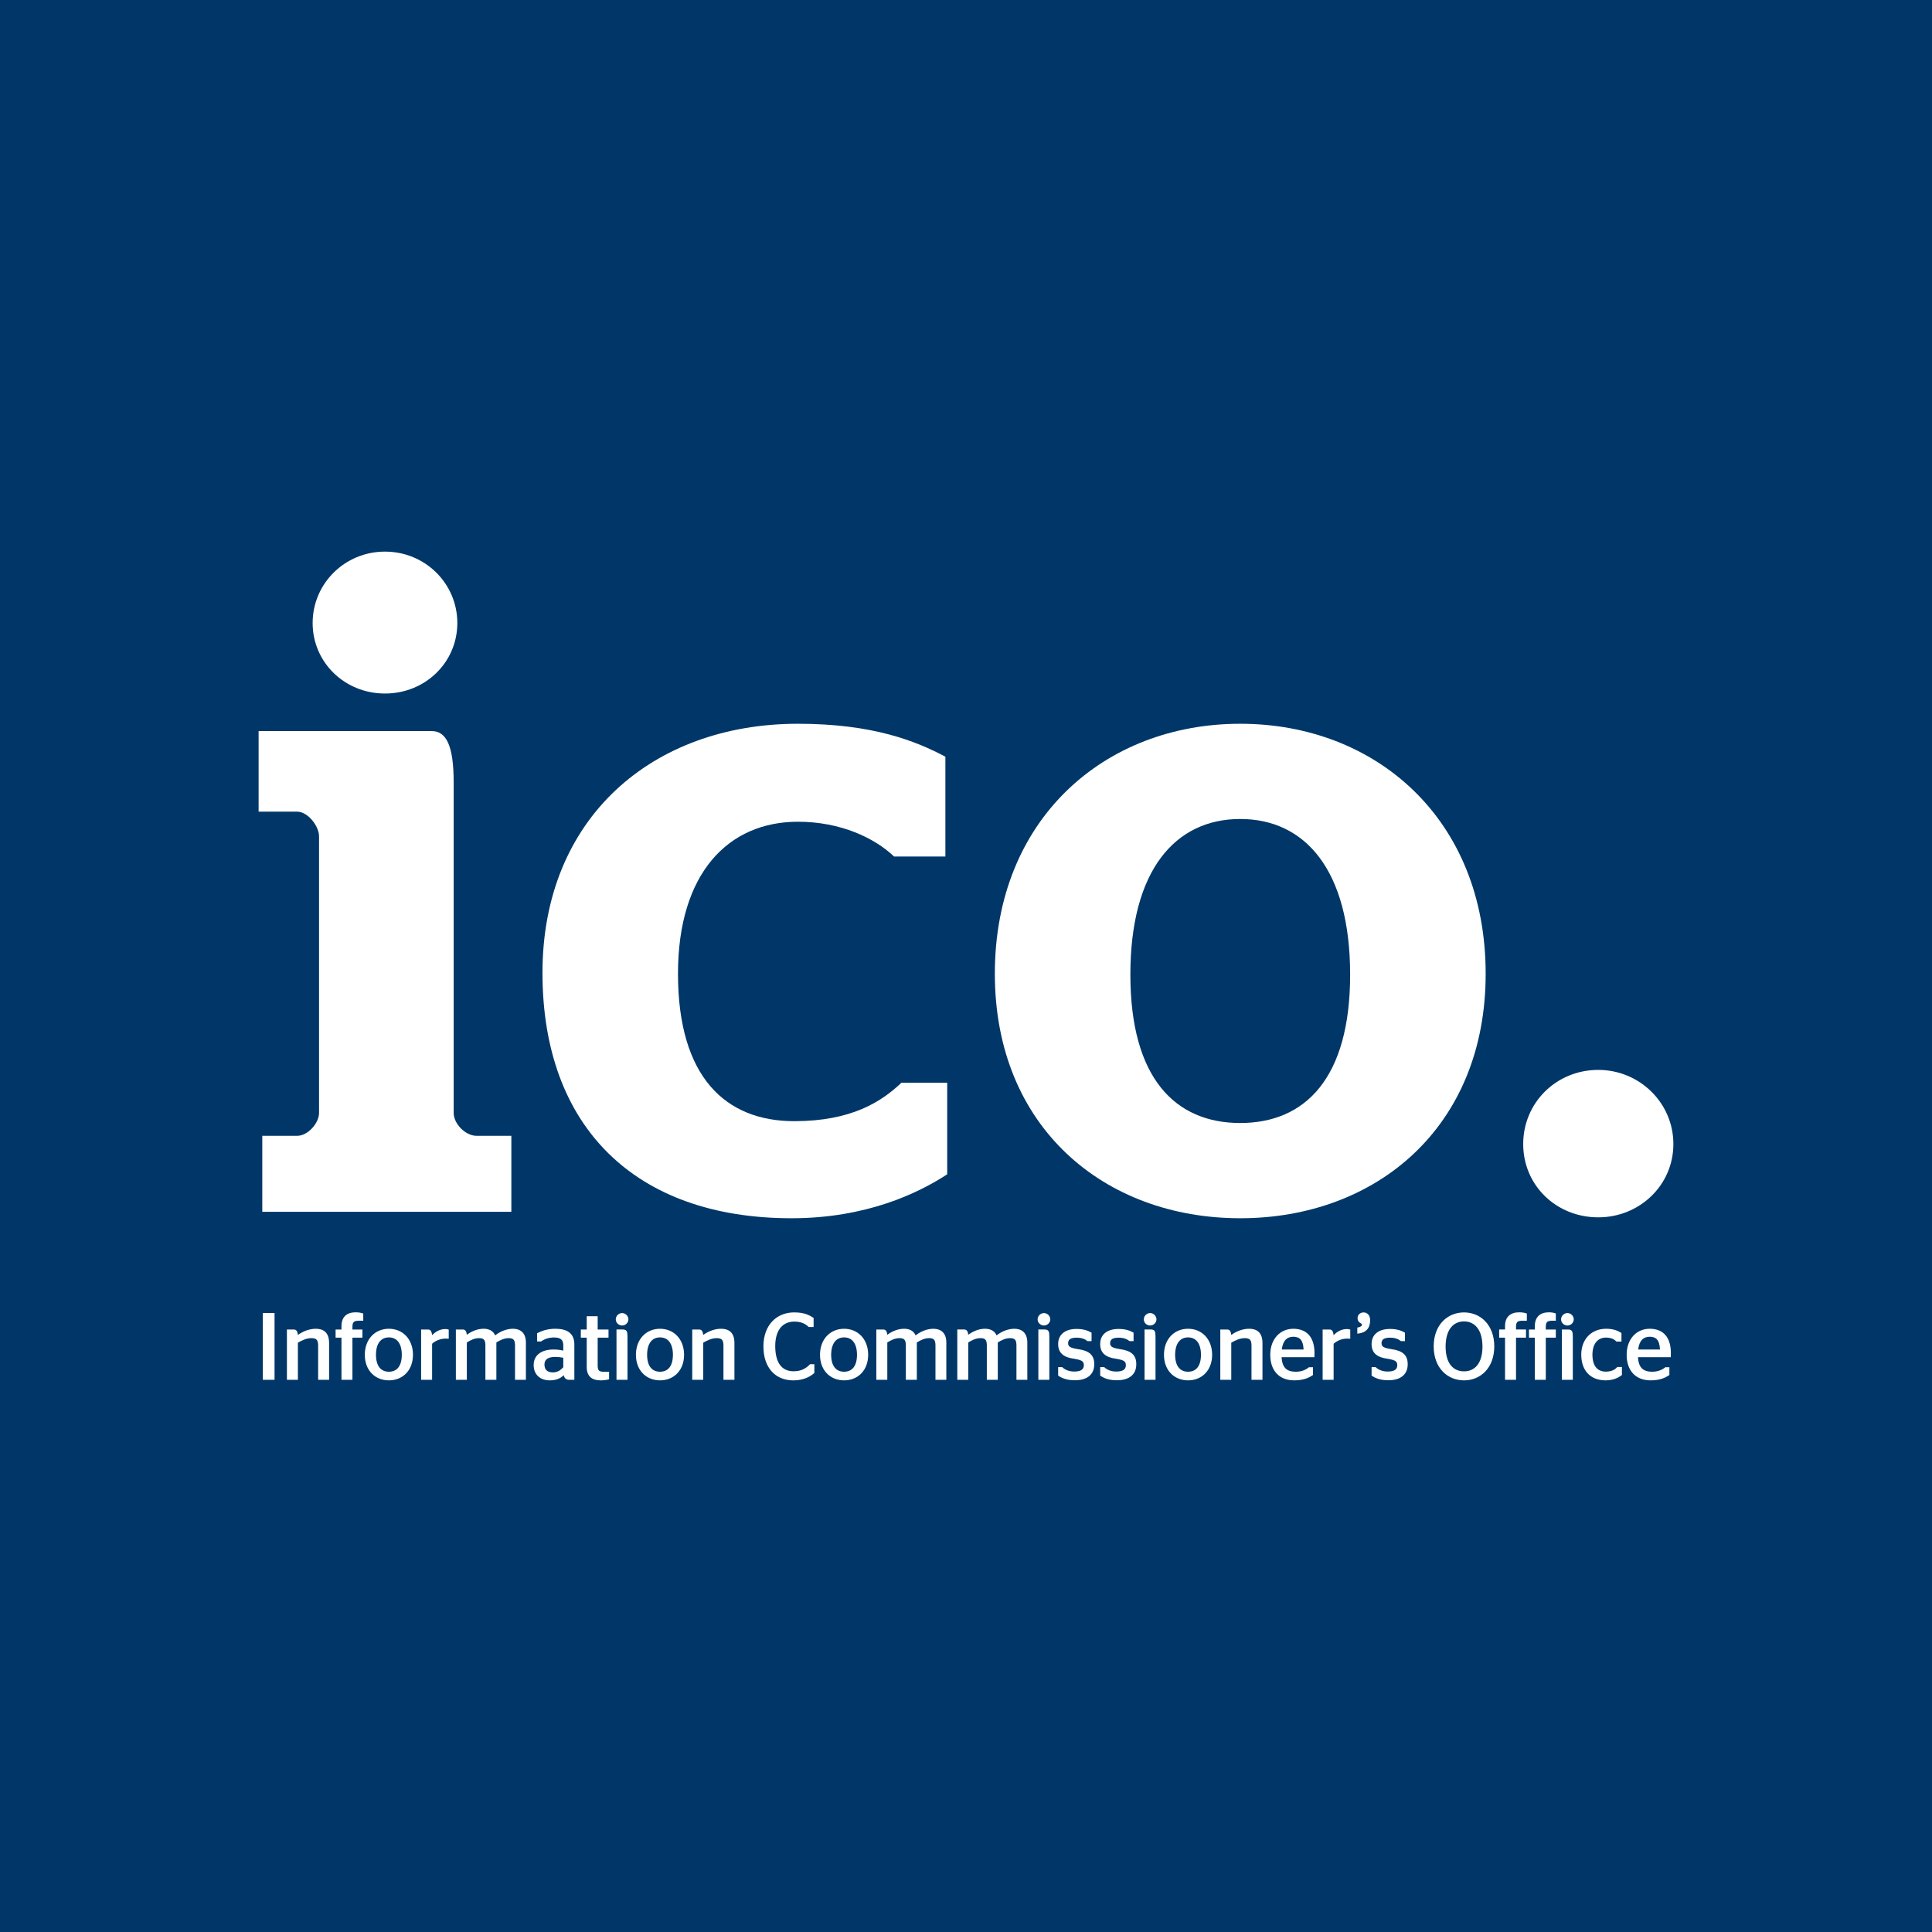 <?xml version="1.0" encoding="UTF-8" standalone="no"?>
<!DOCTYPE svg PUBLIC "-//W3C//DTD SVG 1.1//EN" "http://www.w3.org/Graphics/SVG/1.1/DTD/svg11.dtd">
<svg width="100%" height="100%" viewBox="0 0 1440 1440" version="1.1" xmlns="http://www.w3.org/2000/svg" xmlns:xlink="http://www.w3.org/1999/xlink" xml:space="preserve" xmlns:serif="http://www.serif.com/" style="fill-rule:evenodd;clip-rule:evenodd;stroke-linejoin:round;stroke-miterlimit:2;">
    <g id="Layer-1" serif:id="Layer 1">
        <rect x="0" y="0" width="1440" height="1440" style="fill:rgb(0,55,104);"/>
        <g transform="matrix(1,0,0,1,195.493,467.791)">
            <path d="M0,378.785L25.926,378.785C34.125,378.785 42.307,369.222 42.307,361.718L42.307,155.602C42.307,148.089 34.125,137.172 25.926,137.172L-2.736,137.172L-2.736,77.111L126.269,77.111C137.179,77.111 142.65,88.038 142.65,115.336L142.65,361.718C142.65,369.917 151.527,378.785 159.708,378.785L185.635,378.785L185.635,435.432L0,435.432L0,378.785ZM37.53,-3.43C37.53,-32.77 61.432,-56.647 91.45,-56.647C121.492,-56.647 145.37,-32.77 145.37,-3.43C145.37,25.927 121.492,49.127 91.45,49.127C61.432,49.127 37.53,25.927 37.53,-3.43" style="fill:white;fill-rule:nonzero;"/>
        </g>
        <g transform="matrix(1,0,0,1,404.328,722.364)">
            <path d="M0,2.728C0,-112.625 81.905,-182.917 190.43,-182.917C246.391,-182.917 278.467,-169.949 300.31,-158.354L300.31,-83.946L262.094,-83.946C247.754,-97.599 222.513,-109.889 190.43,-109.889C138.56,-109.889 101.004,-71.673 101.004,3.414C101.004,80.533 136.51,113.294 187.694,113.294C230.01,113.294 252.531,98.963 267.541,84.632L301.666,84.632L301.666,152.874C279.83,167.214 240.928,185.645 185.644,185.645C68.945,185.645 0,117.385 0,2.728" style="fill:white;fill-rule:nonzero;"/>
        </g>
        <g transform="matrix(1,0,0,1,741.499,721.678)">
            <path d="M0,4.101C0,-111.252 81.895,-182.23 182.901,-182.23C283.929,-182.23 365.831,-111.252 365.831,4.101C365.831,118.758 283.929,186.331 182.901,186.331C81.895,186.331 0,118.758 0,4.101M264.814,4.77C264.814,-73.027 231.367,-111.252 182.901,-111.252C134.453,-111.252 101.012,-73.027 101.012,4.77C101.012,81.896 134.453,115.344 182.901,115.344C231.367,115.344 264.814,81.896 264.814,4.77" style="fill:white;fill-rule:nonzero;"/>
        </g>
        <g transform="matrix(0,1,1,0,1190.94,796.417)">
            <path d="M56.299,-55.64C25.596,-55.64 1.025,-31.076 1.025,0.33C1.025,31.035 25.596,56.299 56.299,56.299C87.02,56.299 110.914,31.035 110.914,0.33C110.914,-31.076 87.02,-55.64 56.299,-55.64" style="fill:white;fill-rule:nonzero;"/>
        </g>
        <g transform="matrix(1,0,0,1,0,566.969)">
            <path d="M195.884,461.463L204.63,461.463L204.63,411.649L195.884,411.649L195.884,461.463ZM235.432,423.417C230.312,423.417 225.551,425.475 221.99,428.047C221.778,425.026 220.683,423.916 218.855,423.965L213.849,423.965L213.849,461.463L222.031,461.463L222.031,433.789C224.955,432.105 228.474,430.398 232.158,430.398C235.513,430.514 237.016,431.306 237.113,435.65L237.113,461.463L245.296,461.463L245.296,433.968C245.287,425.81 240.641,423.417 235.432,423.417M264.919,411.153C258.77,411.169 254.516,414.37 254.516,421.369L254.516,423.965L250.13,423.965L250.13,430.047L254.499,430.047L254.516,461.463L262.681,461.463L262.681,430.047L270.128,430.047L270.128,423.965L262.681,423.965L262.681,421.653C262.779,418.102 264.111,417.554 267.164,417.431L270.757,417.431L270.757,412.058L270.398,411.952C269.164,411.512 267.491,411.144 264.919,411.153M289.849,423.409C279.683,423.434 271.926,430.938 271.909,442.82C271.926,454.62 279.707,461.847 289.849,461.87C300.007,461.847 307.773,454.62 307.798,442.82C307.773,430.938 300.024,423.434 289.849,423.409M289.849,455.444C284.027,455.404 280.287,451.45 280.221,442.82C280.271,434.18 284.052,429.868 289.849,429.843C295.712,429.868 299.436,434.171 299.477,442.82C299.42,451.45 295.745,455.396 289.849,455.444M331.969,423.622C327.764,423.622 324.44,425.745 322.007,428.211C321.778,425.01 320.692,423.916 318.871,423.965L313.882,423.965L313.882,461.463L322.064,461.463L322.064,434.564C324.301,432.645 327.657,430.751 332.32,430.734C332.549,430.734 333.888,430.817 333.888,430.817L334.452,430.848L334.452,424.038L334.093,423.924C333.602,423.768 332.859,423.622 331.969,423.622M382.386,423.409C377.396,423.409 372.677,425.532 369.051,428.348C367.54,424.732 364.086,423.384 360.452,423.409C355.536,423.409 351.183,425.515 347.909,427.918C347.697,425.01 346.595,423.899 344.765,423.965L339.775,423.965L339.775,461.463L347.949,461.463L347.949,433.633C350.71,431.893 353.683,430.398 357.235,430.398C360.338,430.505 361.693,431.413 361.783,435.503L361.783,461.463L369.965,461.463L369.965,433.633C372.595,431.968 375.763,430.398 379.258,430.398C382.427,430.505 383.766,431.413 383.863,435.503L383.863,461.463L391.973,461.463L391.973,433.633C391.948,426.136 387.497,423.417 382.386,423.409M413.979,423.409C408.027,423.409 403.879,424.977 400.628,426.603L400.343,426.742L400.343,432.906L403.282,432.906L403.421,432.801C405.618,431.207 408.843,429.902 413.056,429.902C417.76,429.999 419.769,431.519 419.834,435.569L419.834,439.7C417.556,439.154 415.336,438.867 412.436,438.876C404.098,438.884 397.779,442.664 397.762,450.471C397.779,457.853 402.899,461.862 409.725,461.87L409.766,461.87C414.281,461.87 417.556,460.555 420.211,458.034C420.724,460.574 422.211,461.569 424.767,461.463L428.09,461.463L428.09,435.085C428.075,426.79 422.685,423.417 413.979,423.409M419.834,452.081C417.818,454.318 415.589,455.926 412.02,455.926C408.272,455.853 405.846,454.318 405.798,450.062C405.814,446.046 408.819,444.453 413.612,444.388C415.907,444.405 417.965,444.625 419.834,445.001L419.834,452.081ZM445.476,451.124L445.476,430.047L453.552,430.047L453.552,423.965L445.476,423.965L445.476,414.075L437.31,414.075L437.31,423.965L432.917,423.965L432.917,430.047L437.31,430.047L437.31,451.934C437.317,458.989 441.328,461.862 447.656,461.887C450.147,461.87 452.212,461.528 453.568,461.16L453.969,461.054L453.969,455.51L450.171,455.51C446.636,455.388 445.59,454.742 445.476,451.124M464.013,423.955L459.496,423.955L459.496,461.463L467.695,461.463L467.695,429.934C467.671,427.623 467.63,426.235 467.083,425.238C466.519,424.192 465.4,423.955 464.013,423.955M463.669,411.715C461.138,411.715 458.966,413.823 458.966,416.426C458.966,418.966 461.146,420.983 463.669,420.983C466.184,420.983 468.365,418.966 468.382,416.426C468.365,413.823 466.184,411.715 463.669,411.715M491.94,423.417C481.774,423.434 474.008,430.954 473.982,442.82C474.008,454.62 481.774,461.847 491.94,461.87C502.09,461.847 509.848,454.62 509.872,442.82C509.848,430.954 502.098,423.434 491.94,423.417M501.559,442.82C501.51,451.45 497.828,455.396 491.94,455.444C486.118,455.404 482.361,451.45 482.313,442.82C482.353,434.18 486.142,429.868 491.94,429.843C497.803,429.868 501.51,434.171 501.568,442.82L501.559,442.82ZM537.53,423.409C532.411,423.409 527.658,425.475 524.098,428.047C523.877,425.018 522.791,423.916 520.953,423.965L515.956,423.965L515.956,461.463L524.146,461.463L524.146,433.789C527.053,432.105 530.565,430.398 534.256,430.398C537.612,430.514 539.114,431.306 539.221,435.659L539.221,461.463L547.402,461.463L547.402,433.968C547.395,425.81 542.74,423.417 537.53,423.409M603.633,449.965C600.882,452.758 597.518,455.085 591.483,455.101C582.81,455.053 577.87,449.051 577.805,436.271C577.87,424.161 583.496,418.102 592.037,418.077C597.338,418.086 600.367,419.816 602.589,421.965L602.743,422.111L606.419,422.111L606.419,415.358L606.181,415.203C602.523,412.81 598.856,411.209 591.826,411.225C578.875,411.241 569.027,420.601 569.003,436.548C569.027,452.545 577.968,461.847 591.197,461.887C598.341,461.887 603.364,459.527 606.802,456.522L606.982,456.358L606.982,449.809L603.772,449.809L603.633,449.965ZM629.136,423.417C618.961,423.434 611.204,430.954 611.187,442.82C611.204,454.62 618.978,461.847 629.136,461.87C639.286,461.847 647.052,454.62 647.085,442.82C647.052,430.954 639.295,423.434 629.136,423.417M629.136,455.444C623.314,455.404 619.566,451.45 619.492,442.82C619.557,434.18 623.338,429.868 629.136,429.843C634.991,429.868 638.715,434.171 638.763,442.82C638.706,451.45 635.015,455.388 629.136,455.444M695.77,423.417C690.781,423.417 686.06,425.532 682.427,428.348C680.932,424.724 677.454,423.376 673.828,423.417C668.921,423.417 664.568,425.532 661.302,427.918C661.081,425.01 659.979,423.899 658.157,423.965L653.161,423.965L653.161,461.463L661.342,461.463L661.342,433.633C664.11,431.893 667.05,430.398 670.61,430.398C673.722,430.505 675.061,431.419 675.167,435.519L675.167,461.463L683.35,461.463L683.35,433.633C685.978,431.968 689.147,430.398 692.626,430.398C695.811,430.505 697.142,431.419 697.24,435.519L697.24,461.463L705.34,461.463L705.34,433.633C705.34,426.146 700.873,423.434 695.77,423.417M756.117,423.409C751.134,423.409 746.398,425.532 742.789,428.348C741.277,424.732 737.817,423.394 734.166,423.409C729.283,423.409 724.915,425.515 721.648,427.918C721.428,425.01 720.324,423.916 718.504,423.955L713.514,423.955L713.514,461.463L721.689,461.463L721.689,433.633C724.456,431.893 727.405,430.398 730.973,430.398C734.085,430.505 735.416,431.413 735.521,435.503L735.521,461.463L743.688,461.463L743.688,433.633C746.326,431.968 749.502,430.398 752.989,430.398C756.164,430.505 757.488,431.413 757.602,435.503L757.602,461.463L765.703,461.463L765.703,433.633C765.686,426.146 761.228,423.417 756.117,423.409M778.434,423.955L773.927,423.955L773.927,461.463L782.108,461.463L782.108,429.934C782.1,427.615 782.067,426.235 781.527,425.232C780.949,424.185 779.846,423.955 778.434,423.955M778.091,411.715C775.559,411.715 773.387,413.823 773.378,416.426C773.387,418.966 775.576,420.983 778.091,420.983C780.613,420.983 782.81,418.966 782.819,416.426C782.81,413.823 780.623,411.715 778.091,411.715M803.381,438.589C797.64,437.709 796.113,436.639 796.113,434.18C796.145,431.461 797.796,430.13 802.384,430.047C806.247,430.047 808.762,431.207 810.405,432.506L810.558,432.62L813.579,432.62L813.579,426.341L813.303,426.186C810.82,424.763 807.547,423.54 802.319,423.54C794.17,423.556 788.707,427.509 788.69,434.745C788.657,441.782 793.197,444.804 800.645,445.776C806.582,446.764 807.799,447.818 807.848,450.553C807.799,453.689 805.78,455.232 800.784,455.305C796.398,455.297 793.468,453.689 791.891,452.177L791.727,452.021L788.69,452.021L788.69,458.36L788.943,458.507C791.409,460.156 795.035,461.797 801.078,461.797L801.135,461.797C810.82,461.797 815.581,457.085 815.597,449.924C815.67,442.698 811.433,439.7 803.381,438.589M834.698,438.589C828.957,437.709 827.438,436.639 827.413,434.18C827.463,431.461 829.112,430.113 833.709,430.047C837.572,430.047 840.077,431.207 841.736,432.506L841.884,432.629L844.895,432.629L844.895,426.341L844.642,426.186C842.137,424.763 838.878,423.54 833.644,423.556C825.486,423.556 820.03,427.509 820.015,434.745C819.957,441.782 824.514,444.804 831.97,445.784C837.898,446.764 839.115,447.818 839.163,450.553C839.115,453.689 837.113,455.232 832.109,455.305C827.723,455.305 824.799,453.689 823.225,452.193L823.06,452.021L820.015,452.021L820.015,458.36L820.252,458.507C822.742,460.156 826.352,461.797 832.411,461.797L832.467,461.797C842.143,461.797 846.914,457.085 846.922,449.924C846.985,442.698 842.748,439.7 834.698,438.589M857.235,411.699C854.695,411.715 852.53,413.823 852.53,416.426C852.53,418.983 854.711,420.983 857.235,420.983C859.75,420.983 861.947,418.983 861.956,416.426C861.947,413.823 859.775,411.715 857.235,411.699M857.594,423.955L853.079,423.955L853.079,461.463L861.26,461.463L861.26,429.934C861.245,427.615 861.195,426.235 860.674,425.232C860.084,424.185 858.992,423.94 857.594,423.955M885.513,423.417C875.338,423.434 867.582,430.938 867.557,442.82C867.582,454.62 875.354,461.847 885.513,461.87C895.663,461.847 903.422,454.62 903.454,442.82C903.422,430.938 895.663,423.434 885.513,423.417M895.133,442.82C895.077,451.45 891.393,455.404 885.513,455.444C879.676,455.404 875.934,451.45 875.869,442.82C875.934,434.18 879.7,429.868 885.513,429.843C891.36,429.868 895.083,434.171 895.142,442.82L895.133,442.82ZM931.096,423.409C925.991,423.409 921.232,425.475 917.687,428.047C917.459,425.035 916.366,423.899 914.518,423.965L909.539,423.965L909.539,461.463L917.712,461.463L917.712,433.789C920.634,432.105 924.147,430.398 927.846,430.398C931.186,430.514 932.689,431.306 932.795,435.625L932.787,461.463L940.968,461.463L940.968,433.968C940.96,425.802 936.313,423.417 931.096,423.409M963.948,423.417C954.188,423.45 946.8,430.97 946.775,442.82C946.8,454.439 953.249,461.847 964.65,461.87L964.699,461.87C971.599,461.87 975.689,459.87 978.393,458.017L978.629,457.862L978.629,452.104L975.608,452.104L975.454,452.218C973.298,453.959 970.245,455.444 965.703,455.444C959.22,455.363 955.74,452.651 955.187,444.6L979.668,444.6L979.668,444.07C979.668,443.84 979.749,442.558 979.749,441.57C979.714,429.419 973.805,423.45 963.948,423.417M955.365,438.867C956.279,431.746 959.595,429.395 963.948,429.347C968.602,429.444 971.271,431.55 971.624,438.867L955.365,438.867ZM1003.91,423.622C999.705,423.622 996.375,425.737 993.958,428.211C993.721,425.01 992.651,423.916 990.813,423.965L985.814,423.965L985.814,461.463L994.006,461.463L994.006,434.564C996.236,432.67 999.599,430.734 1004.26,430.734C1004.49,430.734 1005.82,430.817 1005.84,430.817L1006.4,430.832L1006.4,424.038L1006.04,423.924C1005.54,423.76 1004.81,423.622 1003.91,423.622M1016.36,411.225C1013.82,411.225 1011.87,412.982 1011.85,415.375C1011.83,417.097 1012.53,418.216 1013.61,418.941C1014.71,419.687 1015.15,419.668 1015.13,420.395C1015.16,421.147 1014.24,422.096 1012.1,422.437L1011.66,422.511L1011.66,427.044L1012.25,426.985C1018.14,426.398 1021.27,422.952 1021.22,416.991C1021.22,413.161 1018.92,411.225 1016.36,411.225M1036.97,438.589C1031.23,437.709 1029.72,436.654 1029.7,434.18C1029.75,431.461 1031.4,430.13 1036.01,430.047C1039.87,430.047 1042.37,431.191 1044.03,432.506L1044.16,432.62L1047.18,432.62L1047.18,426.349L1046.91,426.186C1044.41,424.763 1041.16,423.54 1035.93,423.556C1027.78,423.556 1022.33,427.509 1022.3,434.745C1022.24,441.782 1026.82,444.804 1034.26,445.776C1040.18,446.764 1041.4,447.818 1041.46,450.553C1041.4,453.689 1039.42,455.232 1034.4,455.305C1030,455.297 1027.07,453.689 1025.5,452.177L1025.36,452.031L1022.3,452.031L1022.3,458.36L1022.54,458.524C1025.04,460.148 1028.63,461.797 1034.71,461.797L1034.75,461.797C1044.44,461.789 1049.19,457.085 1049.22,449.924C1049.27,442.698 1045.04,439.7 1036.97,438.589M1091.21,411.225C1079.01,411.25 1068.62,420.299 1068.59,436.548C1068.62,452.864 1079.03,461.847 1091.21,461.887C1103.31,461.847 1113.71,452.864 1113.75,436.548C1113.71,420.299 1103.31,411.25 1091.21,411.225M1091.21,455.157C1083.29,455.126 1077.52,449.491 1077.46,436.687C1077.52,423.874 1083.32,417.955 1091.21,417.93C1099.02,417.955 1104.9,423.884 1104.95,436.687C1104.9,449.491 1099.03,455.126 1091.21,455.157M1132.2,411.153C1126.03,411.169 1121.77,414.37 1121.77,421.375L1121.77,423.955L1117.39,423.955L1117.39,430.047L1121.77,430.047L1121.77,461.463L1129.95,461.463L1129.95,430.047L1137.39,430.047L1137.39,423.955L1129.95,423.955L1129.95,421.646C1130.05,418.102 1131.37,417.554 1134.42,417.44L1138.02,417.44L1138.02,412.058L1137.66,411.952C1136.42,411.512 1134.75,411.153 1132.2,411.153M1154.41,411.153C1148.24,411.153 1144,414.37 1143.98,421.375L1143.98,423.965L1139.59,423.965L1139.59,430.047L1143.96,430.047L1143.96,461.463L1152.14,461.463L1152.14,430.047L1159.61,430.047L1159.61,423.965L1152.13,423.965L1152.14,421.653C1152.26,418.102 1153.58,417.554 1156.62,417.431L1159.61,417.431L1159.61,412.01L1159.25,411.88C1158.2,411.512 1156.62,411.153 1154.41,411.153M1168.62,423.965L1164.11,423.965L1164.11,461.463L1172.28,461.463L1172.28,429.941C1172.26,427.623 1172.22,426.235 1171.69,425.238C1171.12,424.192 1170.01,423.955 1168.62,423.965M1168.26,411.699C1165.73,411.715 1163.54,413.823 1163.54,416.426C1163.54,418.983 1165.75,420.983 1168.26,421C1170.76,420.983 1172.97,418.983 1172.98,416.426C1172.97,413.823 1170.8,411.715 1168.26,411.699M1205.32,452.071C1203.85,453.647 1201.46,455.363 1196.88,455.363C1190.77,455.338 1186.95,451.361 1186.9,442.754C1186.95,434.352 1191.05,430.008 1197.01,429.984C1200.85,429.984 1203.26,431.372 1204.7,432.824L1204.85,432.979L1208.54,432.979L1208.54,426.561L1208.29,426.423C1206.17,425.066 1202.82,423.409 1197.07,423.409C1186.51,423.434 1178.59,430.792 1178.57,442.754C1178.59,454.513 1185.4,461.855 1196.73,461.87C1202.58,461.87 1206.53,459.741 1208.7,457.992L1208.88,457.837L1208.88,451.892L1205.47,451.892L1205.32,452.071ZM1229.59,423.409C1219.81,423.434 1212.43,430.954 1212.41,442.82C1212.43,454.424 1218.88,461.855 1230.28,461.87L1230.32,461.87C1237.22,461.87 1241.32,459.87 1244.03,458.017L1244.26,457.853L1244.26,452.104L1241.22,452.104L1241.09,452.218C1238.93,453.949 1235.86,455.435 1231.32,455.444C1224.84,455.363 1221.38,452.651 1220.82,444.608L1245.3,444.608L1245.3,444.07C1245.3,443.84 1245.37,442.558 1245.37,441.553C1245.35,429.419 1239.44,423.434 1229.59,423.409M1220.98,438.867C1221.91,431.746 1225.21,429.411 1229.59,429.347C1234.25,429.419 1236.91,431.55 1237.25,438.867L1220.98,438.867Z" style="fill:white;fill-rule:nonzero;"/>
        </g>
    </g>
</svg>
